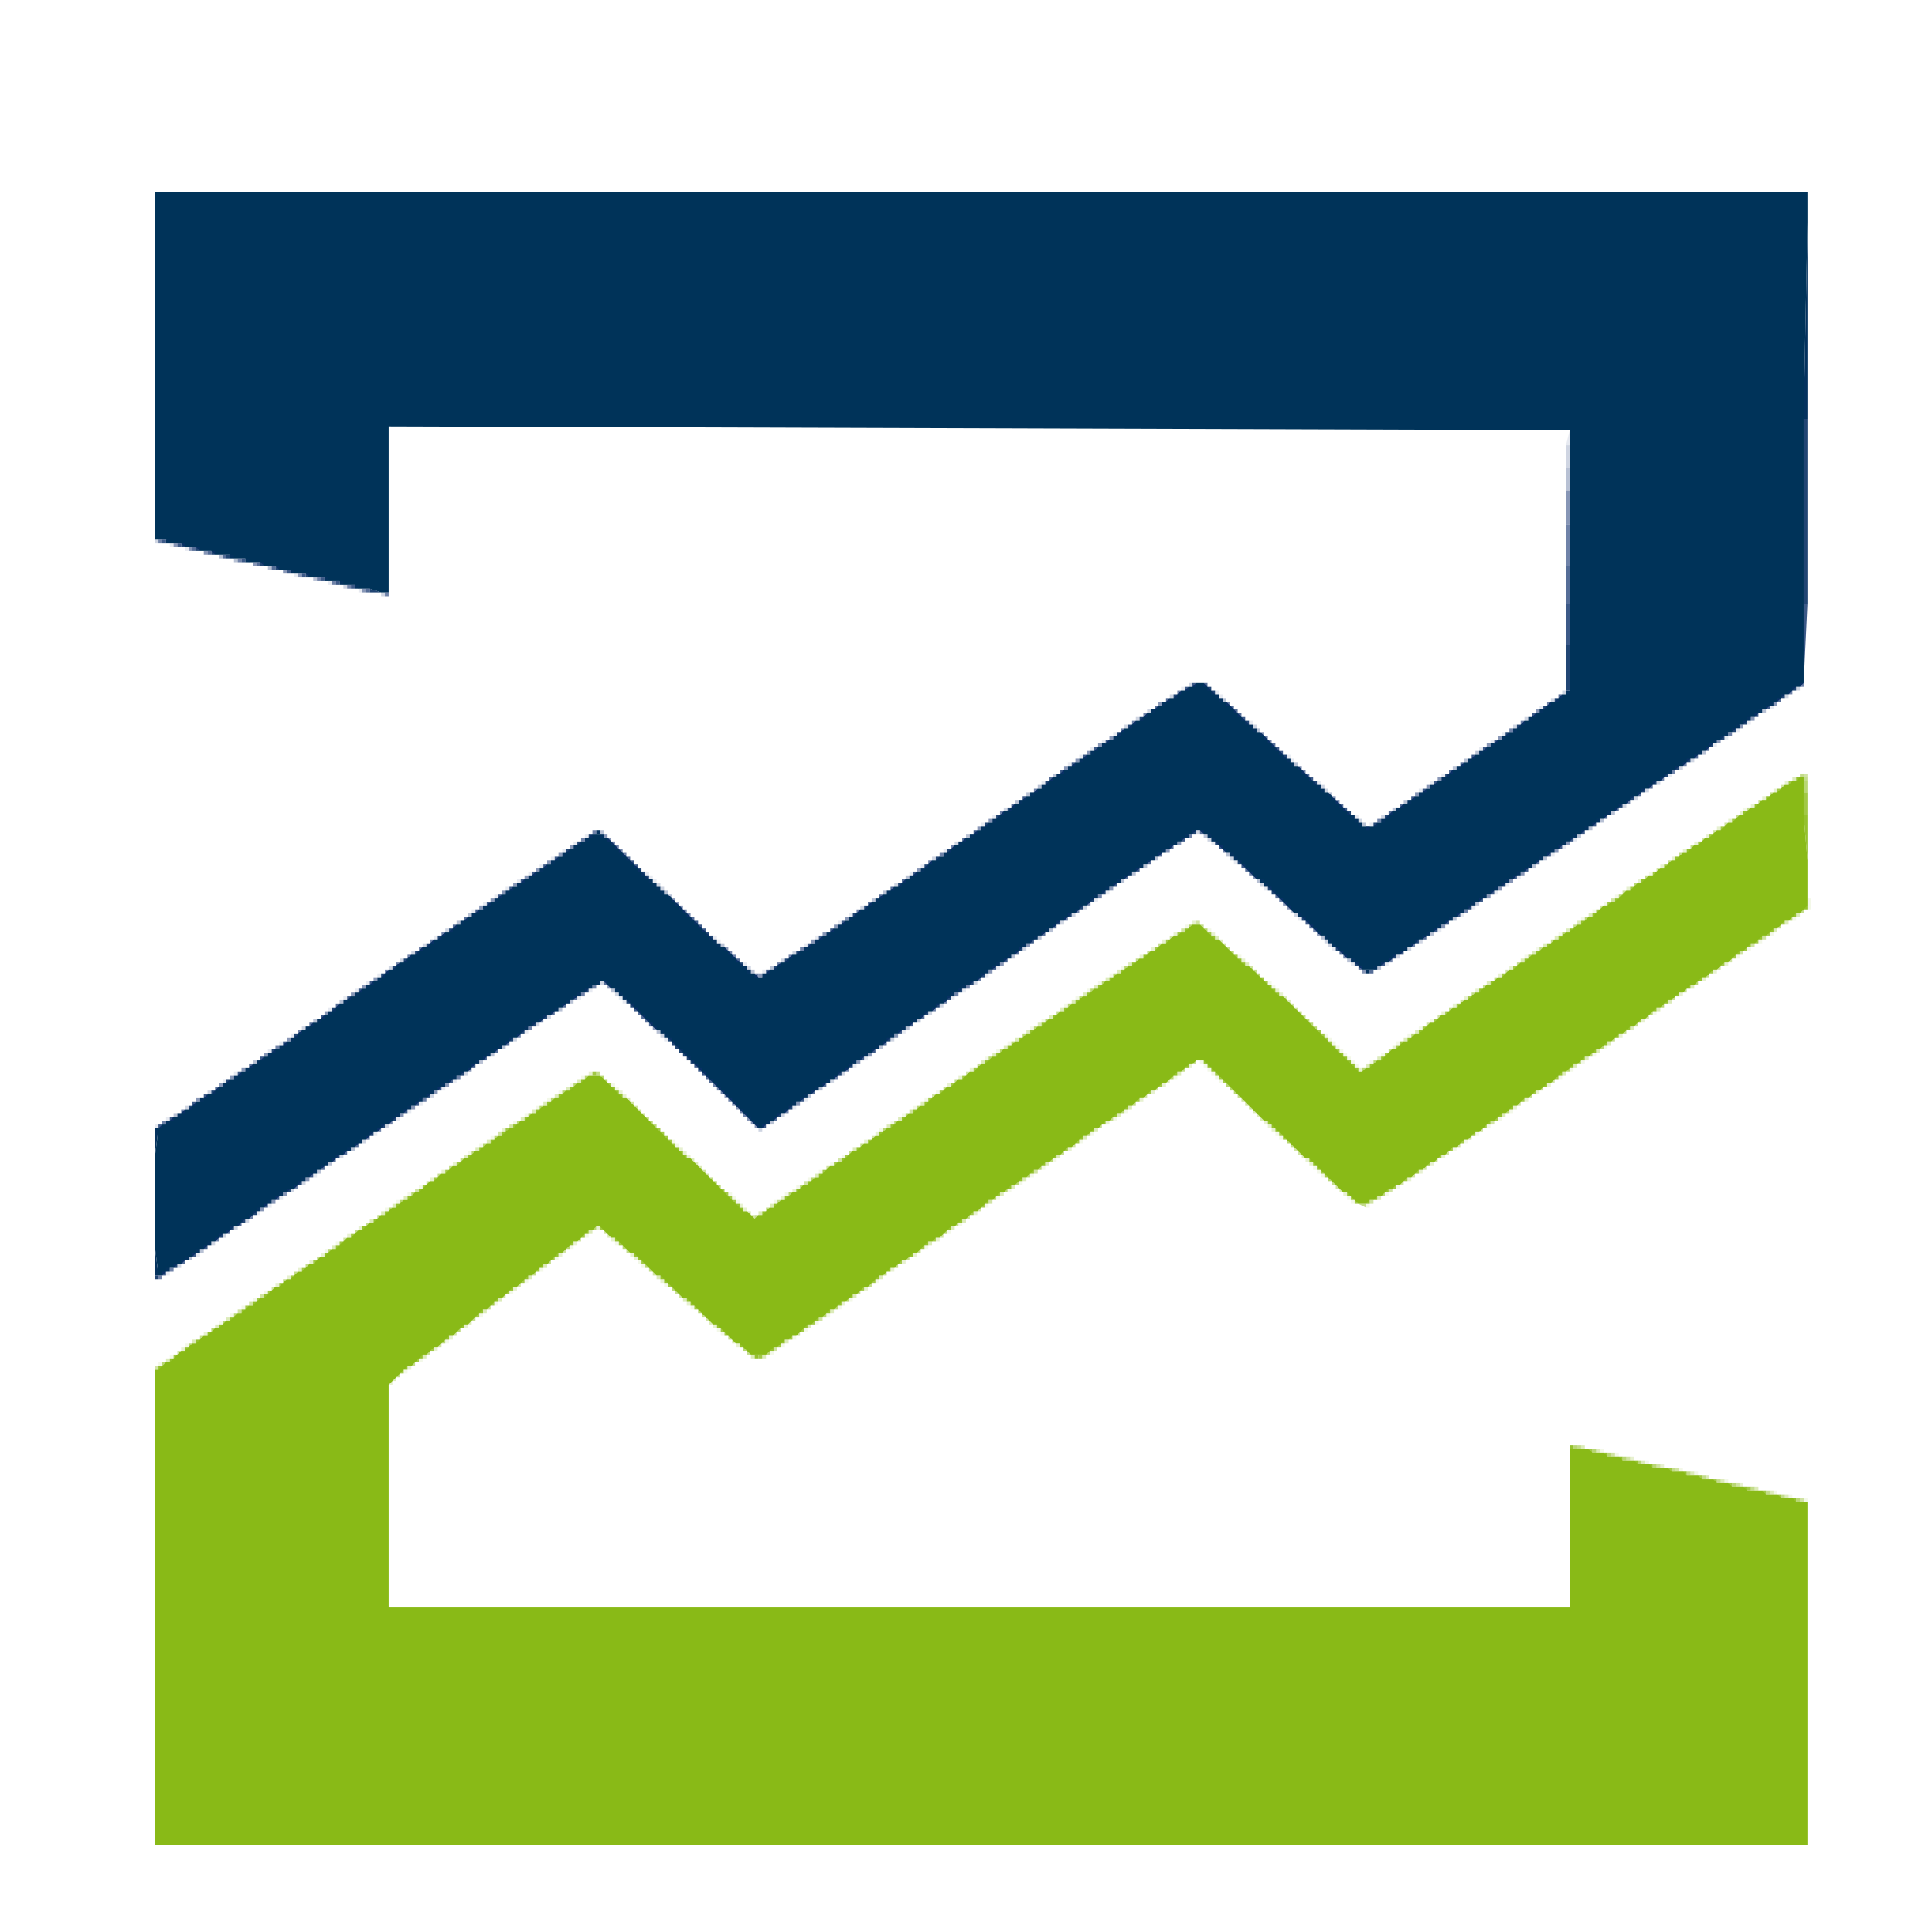 <svg xmlns="http://www.w3.org/2000/svg" viewBox="0 0 512 512" width="512" height="512"><title>logov2-svg</title><style>		.s0 { fill: #003359 } 		.s1 { fill: #89ba17 } 		.s2 { opacity: 1;fill: #04325e } 		.s3 { opacity: .9;fill: #89ba17 } 		.s4 { opacity: .9;fill: #093164 } 		.s5 { opacity: .8;fill: #0c3069 } 		.s6 { opacity: .1;fill: #89ba17 } 		.s7 { opacity: .8;fill: #89ba17 } 		.s8 { opacity: .2;fill: #89ba17 } 		.s9 { opacity: .3;fill: #89ba17 } 		.s10 { opacity: .1;fill: #132f72 } 		.s11 { opacity: .5;fill: #89ba17 } 		.s12 { opacity: .2;fill: #122f72 } 		.s13 { opacity: .5;fill: #112f6f } 		.s14 { opacity: .4;fill: #89ba17 } 		.s15 { opacity: .6;fill: #89ba17 } 		.s16 { opacity: .6;fill: #0f2f6e } 		.s17 { opacity: .3;fill: #122f70 } 		.s18 { opacity: .7;fill: #0e306c } 	</style><g id="Layer 9"><path id="Path 0" class="s0" d="m41 143v-92h438v8l-1 52v49 21l-1 1h-1l-1 1-1 1h-1l-1 1-1 1h-1l-1 1-1 1h-1l-1 1-1 1h-1l-1 1-1 1h-1l-1 1-1 1h-1l-1 1-1 1h-1l-1 1-1 1-1 1h-1l-1 1-1 1h-1l-1 1-1 1h-1l-1 1h-1l-1 1-1 1-1 1h-1l-1 1-1 1h-1l-1 1-1 1h-1l-1 1-1 1h-1l-1 1-1 1h-1l-1 1-1 1h-1l-1 1-1 1h-1l-1 1-1 1h-1l-1 1-1 1h-1l-1 1-1 1h-1l-1 1-1 1h-1l-1 1-1 1h-1l-1 1-1 1h-1l-1 1-1 1h-1l-1 1-1 1h-1l-1 1-1 1h-1l-1 1-1 1h-1l-1 1-1 1h-1l-1 1-1 1h-1l-1 1-1 1h-1l-1 1-1 1h-1l-1 1-1 1h-1l-1 1-1 1h-1l-1 1-1 1h-1l-1 1-1 1h-1l-1 1h-1l-1 1h-1-1-1l-1-1-1-1-1-1h-1l-1-1-1-1-1-1-1-1-1-1-1-1h-1l-1-1-1-1-1-1-1-1-1-1-1-1h-1l-1-1-1-1-1-1-1-1-1-1-1-1-1-1-1-1-1-1h-1l-1-1-1-1-1-1-1-1-1-1-1-1-1-1h-1l-1-1-1-1-1-1-1-1-1-1h-1l-1-1h-1l-1 1h-1l-1 1-1 1h-1l-1 1-1 1h-1l-1 1-1 1h-1l-1 1-1 1h-1l-1 1-1 1h-1l-1 1-1 1h-1l-1 1-1 1h-1l-1 1-1 1h-1l-1 1-1 1-1 1h-1l-1 1-1 1h-1l-1 1-1 1h-1l-1 1-1 1h-1l-1 1-1 1h-1l-1 1-1 1h-1l-1 1-1 1-1 1h-1l-1 1-1 1h-1l-1 1-1 1h-1l-1 1-1 1-1 1h-1l-1 1h-1l-1 1-1 1h-1l-1 1-1 1-1 1h-1l-1 1-1 1h-1l-1 1-1 1h-1l-1 1-1 1h-1l-1 1-1 1h-1l-1 1-1 1-1 1h-1l-1 1-1 1h-1l-1 1-1 1h-1l-1 1-1 1-1 1h-1l-1 1-1 1h-1l-1 1-1 1h-1l-1 1-1 1h-1l-1 1-1 1h-1l-1 1-1 1-1 1h-1l-1 1-1 1h-1l-1 1-1 1h-1l-1-1-1-1-1-1-1-1-1-1-1-1-1-1-1-1-1-1-1-1-1-1-1-1-1-1-1-1-1-1-1-1-1-1-1-1-1-1-1-1-1-1-1-1-1-1-1-1-1-1-1-1h-1l-1-1-1-1-1-1-1-1-1-1-1-1-1-1-1-1-1-1-1-1-1-1h-1l-1-1-1-1h-1l-1 1h-1l-1 1-1 1h-1l-1 1-1 1h-1l-1 1-1 1h-1l-1 1-1 1h-1l-1 1-1 1h-1l-1 1h-1l-1 1-1 1-1 1h-1l-1 1-1 1h-1l-1 1-1 1h-1l-1 1-1 1h-1l-1 1-1 1-1 1h-1l-1 1h-1l-1 1-1 1h-1l-1 1-1 1h-1l-1 1-1 1h-1l-1 1-1 1h-1l-1 1-1 1h-1l-1 1-1 1-1 1h-1l-1 1-1 1h-1l-1 1-1 1h-1l-1 1-1 1h-1l-1 1-1 1h-1l-1 1-1 1h-1l-1 1-1 1h-1l-1 1-1 1h-1l-1 1-1 1-1 1h-1l-1 1h-1l-1 1-1 1h-1l-1 1-1 1h-1l-1 1-1 1-1 1h-1l-1 1-1 1h-1l-1 1-1 1h-1l-1 1-1 1h-1l-1 1-1 1h-1l-1 1-1 1h-1l-1 1-1 1h-1l-1 1h-1l-1 1-1 1h-1l-1-8v-23l1-8 1-1h1l1-1 1-1h1l1-1 1-1h1l1-1 1-1h1l1-1 1-1h1l1-1 1-1h1l1-1 1-1h1l1-1 1-1h1l1-1 1-1h1l1-1 1-1h1l1-1 1-1h1l1-1 1-1h1l1-1 1-1 1-1h1l1-1 1-1h1l1-1 1-1h1l1-1 1-1 1-1h1l1-1 1-1h1l1-1 1-1h1l1-1 1-1h1l1-1 1-1 1-1h1l1-1 1-1h1l1-1 1-1h1l1-1 1-1h1l1-1 1-1h1l1-1 1-1h1l1-1 1-1h1l1-1 1-1h1l1-1 1-1h1l1-1 1-1h1l1-1 1-1h1l1-1 1-1h1l1-1 1-1h1l1-1 1-1h1l1-1 1-1h1l1-1 1-1h1l1-1 1-1h1l1-1 1-1h1l1-1 1-1h1 1l1 1h1l1 1 1 1 1 1 1 1 1 1 1 1 1 1 1 1 1 1 1 1 1 1 1 1 1 1 1 1 1 1h1l1 1 1 1 1 1 1 1 1 1 1 1 1 1 1 1 1 1 1 1 1 1 1 1 1 1 1 1h1l1 1 1 1 1 1 1 1 1 1 1 1 1 1h1l1 1h1l1-1 1-1h1l1-1 1-1h1l1-1 1-1h1l1-1h1l1-1 1-1h1l1-1 1-1h1l1-1 1-1h1l1-1 1-1h1l1-1 1-1 1-1h1l1-1 1-1h1l1-1 1-1h1l1-1 1-1h1l1-1 1-1h1l1-1 1-1h1l1-1 1-1 1-1h1l1-1h1l1-1 1-1 1-1h1l1-1 1-1h1l1-1 1-1h1l1-1 1-1h1l1-1 1-1 1-1h1l1-1 1-1h1l1-1 1-1h1l1-1 1-1h1l1-1 1-1 1-1h1l1-1 1-1h1l1-1 1-1h1l1-1 1-1h1l1-1 1-1h1l1-1 1-1h1l1-1 1-1 1-1h1l1-1 1-1h1l1-1 1-1h1l1-1 1-1h1l1-1 1-1h1l1-1 1-1h1l1-1h1l1-1h2l1 1 1 1 1 1 1 1 1 1h1l1 1 1 1 1 1 1 1 1 1 1 1 1 1 1 1h1l1 1 1 1 1 1 1 1 1 1 1 1 1 1 1 1 1 1h1l1 1 1 1 1 1 1 1 1 1 1 1 1 1h1l1 1 1 1 1 1 1 1 1 1 1 1 1 1 1 1 1 1h1 1 1l1-1h1l1-1 1-1 1-1h1l1-1 1-1h1l1-1 1-1h1l1-1 1-1h1l1-1 1-1h1l1-1 1-1 1-1h1l1-1 1-1h1l1-1 1-1h1l1-1 1-1h1l1-1 1-1h1l1-1 1-1h1l1-1 1-1 1-1h1l1-1 1-1h1l1-1 1-1 1-1h1l1-1 1-1h1l1-1v-12-11-10-11-9-6-6-4l-313-1v44h-1-1l-3-1h-1-1-1l-1-1h-1-1-1l-1-1h-1-1-1l-1-1h-1-1-1-1l-1-1h-1-1-1l-1-1h-1-1-1l-1-1h-1-1-1l-1-1h-1-1-1l-1-1h-1-1-1l-1-1h-1-1-1-1l-1-1h-1-1-1l-1-1h-1-1-1l-1-1h-1-1-1l-1-1h-1-1z"></path><path id="Path 1" class="s1" d="m476 207l1-1h1v1 3 6l1 12v10 2l-1 1-1 1h-1l-1 1-1 1h-1l-1 1-1 1h-1l-1 1-1 1h-1l-1 1-1 1h-1l-1 1-1 1h-1l-1 1-1 1-1 1h-1l-1 1-1 1h-1l-1 1-1 1h-1l-1 1-1 1h-1l-1 1-1 1h-1l-1 1-1 1h-1l-1 1-1 1h-1l-1 1-1 1-1 1h-1l-1 1-1 1h-1l-1 1-1 1h-1l-1 1-1 1h-1l-1 1-1 1h-1l-1 1-1 1h-1l-1 1-1 1h-1l-1 1-1 1h-1l-1 1-1 1-1 1h-1l-1 1-1 1h-1l-1 1-1 1h-1l-1 1-1 1h-1l-1 1-1 1h-1l-1 1-1 1h-1l-1 1-1 1-1 1h-1l-1 1-1 1h-1l-1 1-1 1h-1l-1 1-1 1h-1l-1 1-1 1h-1l-1 1-1 1h-1l-1 1-1 1h-1l-1 1-1 1h-1l-1 1h-1l-1 1-1 1h-1l-1 1h-1l-1 1h-2l-1-1-1-1-1-1h-1l-1-1-1-1-1-1-1-1-1-1-1-1-1-1-1-1-1-1h-1l-1-1-1-1-1-1-1-1-1-1-1-1-1-1-1-1-1-1-1-1h-1l-1-1-1-1-1-1-1-1-1-1-1-1-1-1-1-1-1-1-1-1-1-1-1-1-1-1-1-1-1-1-1-1h-2l-1 1h-1l-1 1-1 1h-1l-1 1-1 1-1 1h-1l-1 1-1 1h-1l-1 1-1 1h-1l-1 1-1 1h-1l-1 1-1 1h-1l-1 1-1 1h-1l-1 1-1 1h-1l-1 1-1 1h-1l-1 1-1 1-1 1h-1l-1 1-1 1h-1l-1 1-1 1h-1l-1 1-1 1h-1l-1 1-1 1h-1l-1 1-1 1h-1l-1 1-1 1h-1l-1 1-1 1h-1l-1 1-1 1-1 1h-1l-1 1-1 1h-1l-1 1-1 1h-1l-1 1-1 1-1 1h-1l-1 1h-1l-1 1-1 1-1 1h-1l-1 1-1 1h-1l-1 1-1 1h-1l-1 1-1 1h-1l-1 1-1 1-1 1h-1l-1 1-1 1h-1l-1 1-1 1h-1l-1 1-1 1h-1l-1 1-1 1h-1l-1 1-1 1h-1l-1 1-1 1-1 1h-1l-1 1h-1l-1 1-1 1h-1l-1 1-1 1h-1-1-1-1l-1-1-1-1-1-1h-1l-1-1-1-1-1-1-1-1-1-1h-1l-1-1-1-1-1-1-1-1-1-1-1-1-1-1h-1l-1-1-1-1-1-1-1-1-1-1-1-1h-1l-1-1-1-1-1-1-1-1-1-1-1-1h-1l-1-1-1-1-1-1-1-1h-1l-1-1-1-1-1-1h-1l-1 1h-1l-1 1-1 1-1 1h-1l-1 1-1 1-1 1h-1l-1 1-1 1-1 1h-1l-1 1-1 1-1 1h-1l-1 1-1 1-1 1h-1l-1 1-1 1-1 1h-1l-1 1-1 1-1 1h-1l-1 1-1 1-1 1-1 1h-1l-1 1-1 1-1 1h-1l-1 1-1 1-1 1h-1l-1 1-1 1h-1l-1 1-1 1-1 1h-1l-1 1-1 1-1 1-1 1-1 1v59h313v-42h1 1 1 1 1l1 1h1 1 1l1 1h1 1 1l1 1h1 1 1l1 1h1 1 1l1 1h1 1 1 1l1 1h1 1 1l1 1h1 1 1l1 1h1 1 1l1 1h1 1 1l1 1h1 1 1l1 1h1 1 1 1l1 1h1 1 1l1 1h1 1 1l1 1h1 1 1v91h-438v-126h1l1-1 1-1h1l1-1 1-1 1-1h1l1-1 1-1h1l1-1 1-1h1l1-1 1-1h1l1-1 1-1h1l1-1 1-1h1l1-1 1-1h1l1-1 1-1h1l1-1 1-1 1-1h1l1-1 1-1h1l1-1 1-1h1l1-1 1-1h1l1-1 1-1h1l1-1 1-1h1l1-1 1-1 1-1h1l1-1 1-1h1l1-1 1-1h1l1-1 1-1h1l1-1 1-1h1l1-1 1-1h1l1-1 1-1h1l1-1 1-1 1-1h1l1-1 1-1h1l1-1 1-1h1l1-1 1-1h1l1-1 1-1h1l1-1 1-1h1l1-1 1-1h1l1-1 1-1h1l1-1 1-1h1l1-1 1-1h1l1-1 1-1h1l1-1 1-1h1l1-1 1-1h1l1-1 1-1h1l1-1 1-1h1 1 1l1 1 1 1 1 1 1 1 1 1 1 1h1l1 1 1 1 1 1 1 1 1 1 1 1 1 1 1 1 1 1 1 1 1 1 1 1 1 1 1 1 1 1 1 1h1l1 1 1 1 1 1 1 1 1 1 1 1 1 1 1 1 1 1 1 1 1 1 1 1 1 1 1 1h1l1 1 1 1 1-1h1l1-1 1-1h1l1-1 1-1h1l1-1 1-1h1l1-1 1-1h1l1-1 1-1h1l1-1 1-1 1-1h1l1-1h1l1-1 1-1 1-1h1l1-1 1-1h1l1-1 1-1h1l1-1 1-1h1l1-1 1-1h1l1-1 1-1h1l1-1 1-1h1l1-1 1-1 1-1h1l1-1 1-1h1l1-1 1-1h1l1-1 1-1h1l1-1 1-1h1l1-1 1-1h1l1-1 1-1h1l1-1 1-1h1l1-1 1-1h1l1-1 1-1h1l1-1 1-1h1l1-1 1-1h1l1-1 1-1h1l1-1 1-1h1l1-1 1-1h1l1-1 1-1h1l1-1 1-1h1l1-1 1-1h1l1-1 1-1h1l1-1 1-1h1l1-1 1-1h1l1-1 1-1h1l1-1h1l1-1 1-1h1 1l1 1 1 1 1 1 1 1h1l1 1 1 1 1 1 1 1 1 1 1 1 1 1h1l1 1 1 1 1 1 1 1 1 1 1 1 1 1 1 1h1l1 1 1 1 1 1 1 1 1 1 1 1 1 1 1 1 1 1 1 1 1 1 1 1 1 1 1 1 1 1 1 1 1 1 1 1 1 1 1 1h1l1-1h1l1-1 1-1h1l1-1 1-1 1-1h1l1-1 1-1h1l1-1 1-1h1l1-1 1-1 1-1h1l1-1 1-1h1l1-1 1-1h1l1-1 1-1h1l1-1 1-1h1l1-1 1-1h1l1-1 1-1h1l1-1 1-1h1l1-1 1-1h1l1-1 1-1h1l1-1 1-1h1l1-1 1-1h1l1-1 1-1h1l1-1 1-1h1l1-1 1-1h1l1-1 1-1 1-1h1l1-1h1l1-1 1-1 1-1h1l1-1 1-1h1l1-1 1-1h1l1-1 1-1h1l1-1 1-1h1l1-1 1-1h1l1-1 1-1h1l1-1 1-1h1l1-1 1-1h1l1-1 1-1h1l1-1 1-1h1l1-1 1-1h1l1-1 1-1h1l1-1 1-1h1l1-1 1-1h1l1-1z"></path><path id="Path 2" class="s2" d="m478 111l1-52v52zm-63 72h1v1h-1zm-93 1h1v1h-1zm1 1h1v1h-1zm-15 1h1v1h-1zm-3 2h1v1h-1zm103 0h1v1h-1zm-3 2h1v1h-1zm-74 2h1v1h-1zm1 1h1v1h-1zm69 0h1v1h-1zm-106 2h1v1h-1zm103 0h1v1h-1zm-106 2h1v1h-1zm103 0h1v1h-1zm-106 2h1v1h-1zm103 0h1v1h-1zm-106 2h1v1h-1zm55 0h1v1h-1zm48 0h1v1h-1zm-47 1h1v1h-1zm-59 1h1v1h-1zm103 0h1v1h-1zm-106 2h1v1h-1zm102 1h1v1h-1zm-106 2h1v1h-1zm73 0h1v1h-1zm30 0h1v1h-1zm-29 1h1v1h-1zm-77 1h1v1h-1zm103 0h1v1h-1zm-106 2h1v1h-1zm103 0h1v1h-1zm-3 2h1v1h-1zm-12 2h1v1h-1zm-95 1h1v1h-1zm96 0h1v1h-1zm7 0h1v1h-1zm-6 1h1v1h-1zm-100 1h1v1h-1zm-102 1h1v1h-1zm1 1h1v1h-1zm98 0h1v1h-1zm-102 1h1v1h-1zm99 1h1v1h-1zm-102 1h1v1h-1zm-3 2h1v1h-1zm101 0h1v1h-1zm-104 2h1v1h-1zm-3 2h1v1h-1zm101 0h1v1h-1zm-104 2h1v1h-1zm101 0h1v1h-1zm-69 1h1v1h-1zm-35 1h1v1h-1zm36 0h1v1h-1zm1 1h1v1h-1zm-40 1h1v1h-1zm41 0h1v1h-1zm60 0h1v1h-1zm-104 2h1v1h-1zm101 0h1v1h-1zm-104 2h1v1h-1zm-3 2h1v1h-1zm100 1h1v1h-1zm-103 1h1v1h-1zm100 1h1v1h-1zm-3 2h1v1h-1zm-30 2h1v1h-1zm27 0h1v1h-1zm-26 1h1v1h-1zm23 1h1v1h-1zm-16 5h1v1h-1zm1 1h1v1h-1zm164 0h1v1h-1zm-160 1h1v1h-1zm-102 1h1v1h-1zm-3 2h1v1h-1zm-3 2h1v1h-1zm-3 2h1v1h-1zm-4 3h1v1h-1zm-3 2h1v1h-1zm-3 2h1v1h-1zm-4 3h1v1h-1zm-3 2h1v1h-1zm-3 2h1v1h-1zm-3 2h1v1h-1zm-3 2h1v1h-1zm-3 2h1v1h-1zm-3 2h1v1h-1zm-6 4h1v1h-1zm-6 4h1v1h-1zm-3 2h1v1h-1zm-3 10v-8h1zm0 31v-8l1 8z"></path><path id="Path 3" fill-rule="evenodd" class="s3" d="m476 206h1v1h-1zm-8 5h1v1h-1zm-3 2h1v1h-1zm-3 2h1v1h-1zm17 13l-1-12h1zm-32-3h1v1h-1zm-3 2h1v1h-1zm-9 6h1v1h-1zm-7 5h1v1h-1zm-6 4h1v1h-1zm-3 2h1v1h-1zm-105 2h1v1h-1zm102 0h1v1h-1zm-95 2h1v1h-1zm92 0h1v1h-1zm-3 2h1v1h-1zm-3 2h1v1h-1zm-104 1h1v1h-1zm25 1h1v1h-1zm76 0h1v1h-1zm-104 1h1v1h-1zm29 0h1v1h-1zm-32 2h1v1h-1zm-3 2h1v1h-1zm101 1h1v1h-1zm-104 1h1v1h-1zm45 0h1v1h-1zm1 1h1v1h-1zm55 0h1v1h-1zm-104 1h1v1h-1zm50 0h1v1h-1zm-53 2h1v1h-1zm-3 2h1v1h-1zm-3 2h1v1h-1zm-3 2h1v1h-1zm-3 2h1v1h-1zm103 0h1v1h-1zm-106 2h1v1h-1zm103 0h1v1h-1zm-106 2h1v1h-1zm-3 2h1v1h-1zm91 0h1v1h-1zm1 1h1v1h-1zm10 0h1v1h-1zm-105 1h1v1h-1zm96 0h1v1h-1zm1 1h1v1h-1zm5 0h1v1h-1zm-4 1h1v1h-1zm-205 3h1v1h-1zm-3 2h1v1h-1zm11 0h1v1h-1zm1 1h1v1h-1zm-15 1h1v1h-1zm16 0h1v1h-1zm-19 2h1v1h-1zm100 0h1v1h-1zm-103 2h1v1h-1zm100 0h1v1h-1zm-103 2h1v1h-1zm100 0h1v1h-1zm-103 2h1v1h-1zm100 0h1v1h-1zm-103 2h1v1h-1zm100 0h1v1h-1zm-103 2h1v1h-1zm-3 2h1v1h-1zm52 0h1v1h-1zm48 0h1v1h-1zm-47 1h1v1h-1zm-56 1h1v1h-1zm57 0h1v1h-1zm42 1h1v1h-1zm-6 4h1v1h-1zm-3 2h1v1h-1zm-103 2h1v1h-1zm100 0h1v1h-1zm-103 2h1v1h-1zm100 0h1v1h-1zm-103 2h1v1h-1zm90 0h1v1h-1zm10 0h1v1h-1zm-9 1h1v1h-1zm-94 1h1v1h-1zm100 0h1v1h-1zm-103 2h1v1h-1zm-3 2h1v1h-1zm-7 5h1v1h-1zm-3 2h1v1h-1zm-16 11h1v1h-1zm-3 2h1v1h-1zm-3 2h1v1h-1zm-3 2h1v1h-1zm-3 2h1v1h-1zm-3 2h1v1h-1zm-3 2h1v1h-1zm-3 2h1v1h-1zm151 2h1v1h-1zm-155 1h1v1h-1zm-3 2h1v1h-1zm383 23h1v1h-1zm4 1h1v1h-1zm4 1h1v1h-1zm4 1h1v1h-1zm9 2h1v1h-1zm16 4h1v1h-1zm13 3h1v1h-1z"></path><path id="Path 4" class="s4" d="m478 160v-49h1v49zm-418-13h1v1h-1zm38 10v-1l3 1zm317 26v-12h1v12zm-94 0h1v1h-1zm-10 1h1v1h-1zm101 1h1v1h-1zm-3 2h1v1h-1zm-107 3h1v1h-1zm28 1h1v1h-1zm-31 1h1v1h-1zm103 0h1v1h-1zm-106 2h1v1h-1zm103 0h1v1h-1zm-59 6h1v1h-1zm43 5h1v1h-1zm-106 2h1v1h-1zm71 0h1v1h-1zm-81 7h1v1h-1zm-3 2h1v1h-1zm103 0h1v1h-1zm-106 2h1v1h-1zm103 0h1v1h-1zm-208 3h1v1h-1zm-3 2h1v1h-1zm-3 2h1v1h-1zm101 0h1v1h-1zm-3 2h1v1h-1zm-3 2h1v1h-1zm-75 2h1v1h-1zm1 1h1v1h-1zm67 2h1v1h-1zm-9 6h1v1h-1zm-3 2h1v1h-1zm-107 4h1v1h-1zm-3 2h1v1h-1zm72 0h1v1h-1zm-75 2h1v1h-1zm-3 2h1v1h-1zm101 0h1v1h-1zm-104 2h1v1h-1zm101 0h1v1h-1zm-12 1h1v1h-1zm-92 1h1v1h-1zm101 0h1v1h-1zm-104 2h1v1h-1zm-13 9h1v1h-1zm-10 7h1v1h-1zm-6 4h1v1h-1zm-12 8h1v1h-1zm-4 3h1v1h-1zm-6 4h1v1h-1zm-9 45h1v1h-1z"></path><path id="Path 5" class="s5" d="m43 143h1v1h-1zm4 1h1v1h-1zm17 4h1v1h-1zm12 3h1v1h-1zm4 1h1v1h-1zm5 1h1v1h-1zm4 1h1v1h-1zm4 1h1v1h-1zm322 16v-11h1v11zm63 10v-21h1zm-162 0h1v1h-1zm-2 1h1v1h-1zm-21 14h1v1h-1zm103 0h1v1h-1zm-106 2h1v1h-1zm103 0h1v1h-1zm-106 2h1v1h-1zm-3 2h1v1h-1zm96 5h1v1h-1zm-3 2h1v1h-1zm-230 18h1v1h-1zm-3 2h1v1h-1zm-3 2h1v1h-1zm101 0h1v1h-1zm-104 2h1v1h-1zm-3 2h1v1h-1zm-3 2h1v1h-1zm-3 2h1v1h-1zm-3 2h1v1h-1zm97 3h1v1h-1zm-6 4h1v1h-1zm-3 2h1v1h-1zm-11 7h1v1h-1zm-105 3h1v1h-1zm-3 2h1v1h-1zm-3 2h1v1h-1zm-17 12h1v1h-1zm-12 8h1v1h-1zm-18 12h1v1h-1zm-3 2h1v1h-1z"></path><path id="Path 6" class="s6" d="m479 240v-2h1v3h-1zm-4 3h1v1h-1zm-6 4h1v1h-1zm-3 2h1v1h-1zm-3 2h1v1h-1zm-3 2h1v1h-1zm-22 15h1v1h-1zm-13 9h1v1h-1zm-3 2h1v1h-1zm-104 2h1v1h-1zm101 0h1v1h-1zm-100 1h1v1h-1zm1 1h1v1h-1zm96 0h1v1h-1zm-95 1h1v1h-1zm-10 1h1v1h-1zm11 0h1v1h-1zm91 0h1v1h-1zm-90 1h1v1h-1zm-25 8h1v1h-1zm102 0h1v1h-1zm-105 2h1v1h-1zm102 0h1v1h-1zm-3 2h1v1h-1zm-105 2h1v1h-1zm49 0h1v1h-1zm53 0h1v1h-1zm-52 1h1v1h-1zm-53 1h1v1h-1zm102 0h1v1h-1zm-3 2h1v1h-1zm-106 3h1v1h-1zm-3 2h1v1h-1zm72 0h1v1h-1zm1 1h1v1h-1zm-76 1h1v1h-1zm77 0h1v1h-1zm-80 2h1v1h-1zm100 1h1v1h-1zm-103 1h1v1h-1zm100 1h1v1h-1zm-103 1h1v1h-1zm93 0h1v1h-1zm1 1h1v1h-1zm-97 1h1v1h-1zm101 0h1v1h-1zm-108 5h1v1h-1zm-3 2h1v1h-1zm-96 1h1v1h-1zm8 2h1v1h-1zm-12 1h1v1h-1zm94 0h1v1h-1zm-98 3h1v1h-1zm22 1h1v1h-1zm1 1h1v1h-1zm-27 1h1v1h-1zm-4 3h1v1h-1zm93 0h1v1h-1zm-56 1h1v1h-1zm-41 2h1v1h-1zm90 2h1v1h-1zm-94 1h1v1h-1zm52 1h1v1h-1zm39 0h1v1h-1zm-95 2h1v1h-1zm92 0h1v1h-1zm-3 2h1v1h-1zm-26 2h1v1h-1zm23 0h1v1h-1zm-22 1h1v1h-1zm19 1h1v1h-1zm-92 1h1v1h-1zm89 1h1v1h-1zm-3 2h1v1h-1zm-93 2h1v1h-1zm-4 3h1v1h-1z"></path><path id="Path 7" class="s7" d="m474 207h1v1h-1zm-3 2h1v1h-1zm7 7v-6h1v6zm-19 1h1v1h-1zm-3 2h1v1h-1zm-3 2h1v1h-1zm-3 2h1v1h-1zm-9 6h1v1h-1zm-3 2h1v1h-1zm-6 4h1v1h-1zm-6 4h1v1h-1zm-3 2h1v1h-1zm-111 6h1v1h-1zm8 0h1v1h-1zm-11 2h1v1h-1zm-3 2h1v1h-1zm21 2h1v1h-1zm74 3h1v1h-1zm-3 2h1v1h-1zm-63 2h1v1h-1zm54 4h1v1h-1zm-3 2h1v1h-1zm-3 2h1v1h-1zm-3 2h1v1h-1zm-3 2h1v1h-1zm-27 2h1v1h-1zm1 1h1v1h-1zm1 1h1v1h-1zm19 0h1v1h-1zm-18 1h1v1h-1zm17 0h1v1h-1zm-16 1h1v1h-1zm13 1h1v1h-1zm-109 4h1v1h-1zm-101 1h1v1h-1zm98 1h1v1h-1zm-94 2h1v1h-1zm91 0h1v1h-1zm-3 2h1v1h-1zm-3 2h1v1h-1zm-112 8h1v1h-1zm43 3h1v1h-1zm53 0h1v1h-1zm-52 1h1v1h-1zm46 3h1v1h-1zm-103 2h1v1h-1zm100 0h1v1h-1zm-103 2h1v1h-1zm100 0h1v1h-1zm-103 2h1v1h-1zm-3 2h1v1h-1zm80 2h1v1h-1zm1 1h1v1h-1zm1 1h1v1h-1zm-101 9h1v1h-1zm-3 2h1v1h-1zm-7 5h1v1h-1zm-3 2h1v1h-1zm-3 2h1v1h-1zm-3 2h1v1h-1zm-3 2h1v1h-1zm-3 2h1v1h-1zm-3 2h1v1h-1zm-19 13h1v1h-1zm155 0h1v1h-1zm220 25h1v1h-1zm21 5h1v1h-1zm8 2h1v1h-1zm4 1h1v1h-1zm4 1h1v1h-1zm5 1h1v1h-1zm4 1h1v1h-1zm4 1h1v1h-1z"></path><path id="Path 8" class="s8" d="m457 255h1v1h-1zm-3 2h1v1h-1zm-3 2h1v1h-1zm-6 4h1v1h-1zm-10 7h1v1h-1zm-6 4h1v1h-1zm-114 8h1v1h-1zm45 1h1v1h-1zm-52 4h1v1h-1zm102 0h1v1h-1zm-105 2h1v1h-1zm102 0h1v1h-1zm-105 2h1v1h-1zm102 0h1v1h-1zm-3 2h1v1h-1zm-108 4h1v1h-1zm42 0h1v1h-1zm1 1h1v1h-1zm1 1h1v1h-1zm-54 5h1v1h-1zm99 2h1v1h-1zm-36 1h1v1h-1zm1 1h1v1h-1zm32 0h1v1h-1zm-3 2h1v1h-1zm-3 2h1v1h-1zm-17 4h1v1h-1zm-98 5h1v1h-1zm-100 4h1v1h-1zm4 3h1v1h-1zm86 0h1v1h-1zm-96 1h1v1h-1zm-4 3h1v1h-1zm19 0h1v1h-1zm75 0h1v1h-1zm-74 1h1v1h-1zm71 1h1v1h-1zm-3 2h1v1h-1zm-61 3h1v1h-1zm-39 2h1v1h-1zm93 0h1v1h-1zm-47 4h1v1h-1zm41 0h1v1h-1zm-100 6h1v1h-1zm66 0h1v1h-1zm-70 3h1v1h-1zm76 2h1v1h-1zm-80 1h1v1h-1zm-7 5h1v1h-1z"></path><path id="Path 9" class="s9" d="m476 242h1v1h-1zm-3 2h1v1h-1zm-3 2h1v1h-1zm-22 15h1v1h-1zm-6 4h1v1h-1zm-3 2h1v1h-1zm-7 5h1v1h-1zm-6 4h1v1h-1zm-3 2h1v1h-1zm-3 2h1v1h-1zm-3 2h1v1h-1zm-105 2h1v1h-1zm102 0h1v1h-1zm-115 9h1v1h-1zm-3 2h1v1h-1zm102 0h1v1h-1zm-108 4h1v1h-1zm-3 2h1v1h-1zm-7 5h1v1h-1zm-3 2h1v1h-1zm-6 4h1v1h-1zm-3 2h1v1h-1zm-3 2h1v1h-1zm100 1h1v1h-1zm-110 6h1v1h-1zm-3 2h1v1h-1zm-96 1h1v1h-1zm90 3h1v1h-1zm-102 6h1v1h-1zm-4 3h1v1h-1zm34 0h1v1h-1zm59 0h1v1h-1zm-7 5h1v1h-1zm-94 1h1v1h-1zm49 0h1v1h-1zm-53 3h1v1h-1zm92 0h1v1h-1zm-6 4h1v1h-1zm-6 4h1v1h-1zm-96 4h1v1h-1zm87 0h1v1h-1zm3 0h1v1h-1zm221 25h1v1h-1zm12 3h1v1h-1zm13 3h1v1h-1zm8 2h1v1h-1zm13 3h1v1h-1zm4 1h1v1h-1z"></path><path id="Path 10" class="s10" d="m415 118l1-4v4zm-370 26h1v1h-1zm4 1h1v1h-1zm29 7h1v1h-1zm9 2h1v1h-1zm8 2h1v1h-1zm374 31h1v1h-1zm-6 4h1v1h-1zm-3 2h1v1h-1zm-3 2h1v1h-1zm-3 2h1v1h-1zm-12 8h1v1h-1zm-25 17h1v1h-1zm-96 1h1v1h-1zm93 1h1v1h-1zm-3 2h1v1h-1zm-84 2h1v1h-1zm75 4h1v1h-1zm-3 2h1v1h-1zm-64 1h1v1h-1zm-42 1h1v1h-1zm103 0h1v1h-1zm-106 2h1v1h-1zm100 2h1v1h-1zm-3 2h1v1h-1zm-43 1h1v1h-1zm37 3h1v1h-1zm-28 5h1v1h-1zm5 4h1v1h-1zm9 0h1v1h-1zm-103 1h1v1h-1zm-3 2h1v1h-1zm-105 4h1v1h-1zm99 0h1v1h-1zm-102 2h1v1h-1zm11 0h1v1h-1zm88 0h1v1h-1zm-87 1h1v1h-1zm-26 8h1v1h-1zm100 0h1v1h-1zm-63 2h1v1h-1zm53 5h1v1h-1zm-3 2h1v1h-1zm-106 4h1v1h-1zm-3 2h1v1h-1zm96 3h1v1h-1zm-102 1h1v1h-1zm99 1h1v1h-1zm-102 1h1v1h-1zm-3 2h1v1h-1zm-64 2h1v1h-1zm58 2h1v1h-1zm-16 11h1v1h-1zm-9 6h1v1h-1zm-3 2h1v1h-1zm-3 2h1v1h-1zm-16 11h1v1h-1zm-8 5h1v1h-1z"></path><path id="Path 11" fill-rule="evenodd" class="s11" d="m478 206h1v1h-1zm-15 8h1v1h-1zm-55 37h1v1h-1zm-202 67h1v1h-1zm156 2l-2-1h2zm-162 2h1v1h-1zm218 61h1v1h-1zm25 6h1v1h-1zm4 1h1v1h-1zm4 1h1v1h-1zm4 1h1v1h-1zm9 2h1v1h-1zm4 1h1v1h-1zm4 1h1v1h-1z"></path><path id="Path 12" class="s12" d="m415 124v-6h1v6zm-374 19h1v1h-1zm50 12h1v1h-1zm10 2h1v1h-1zm375 25h1v1h-1zm-3 2h1v1h-1zm-25 17h1v1h-1zm-3 2h1v1h-1zm-6 4h1v1h-1zm-3 2h1v1h-1zm-3 2h1v1h-1zm-3 2h1v1h-1zm-113 7h1v1h-1zm3 2h1v1h-1zm6 5h1v1h-1zm8 7h1v1h-1zm-47 6h1v1h-1zm-3 2h1v1h-1zm59 0h1v1h-1zm-62 2h1v1h-1zm70 5h1v1h-1zm25 0h1v1h-1zm-24 1h1v1h-1zm-81 1h1v1h-1zm102 0h1v1h-1zm-3 2h1v1h-1zm-211 7h1v1h-1zm99 0h1v1h-1zm-95 3h1v1h-1zm86 3h1v1h-1zm-3 2h1v1h-1zm-101 1h1v1h-1zm-3 2h1v1h-1zm33 3h1v1h-1zm-39 1h1v1h-1zm100 0h1v1h-1zm-113 9h1v1h-1zm100 0h1v1h-1zm-3 2h1v1h-1zm-106 4h1v1h-1zm93 5h1v1h-1zm-105 3h1v1h-1zm-6 4h1v1h-1zm-6 4h1v1h-1zm-10 7h1v1h-1zm-3 2h1v1h-1zm-12 8h1v1h-1zm-3 2h1v1h-1zm-3 2h1v1h-1zm-3 2h1v1h-1zm-9 6h1v1h-1z"></path><path id="Path 13" class="s13" d="m415 139v-9h1v9zm-369 5h1v1h-1zm4 1h1v1h-1zm4 1h1v1h-1zm13 3h1v1h-1zm8 2h1v1h-1zm4 1h1v1h-1zm17 4h1v1h-1zm374 30h1v1h-1zm-6 4h1v1h-1zm-3 2h1v1h-1zm-6 4h1v1h-1zm-143 27h1v1h-1zm103 0h1v1h-1zm-106 2h1v1h-1zm103 0h1v1h-1zm-9 6h1v1h-1zm-3 2h1v1h-1zm-106 2h1v1h-1zm103 0h1v1h-1zm-3 2h1v1h-1zm-12 8h1v1h-1zm-110 5h1v1h-1zm-7 5h1v1h-1zm-3 2h1v1h-1zm99 0h1v1h-1zm-160 1h1v1h-1zm36 16h1v1h-1zm-7 5h1v1h-1zm-3 2h1v1h-1zm-109 6h1v1h-1zm-3 2h1v1h-1zm96 3h1v1h-1zm-102 1h1v1h-1zm-3 2h1v1h-1zm-25 17h1v1h-1zm-6 4h1v1h-1zm-3 2h1v1h-1zm-3 2h1v1h-1z"></path><path id="Path 14" class="s14" d="m467 248h1v1h-1zm-3 2h1v1h-1zm-3 2h1v1h-1zm-66 45h1v1h-1zm-121 13h1v1h-1zm94 5h1v1h-1zm-106 3h1v1h-1zm101 0h1v1h-1zm-164 4h1v1h-1zm18 27h1v1h-1zm-12 8h1v1h-1zm-164 5h1v1h-1zm386 23h1v1h-1zm4 1h1v1h-1zm8 2h1v1h-1zm5 1h1v1h-1zm16 4h1v1h-1zm17 4h1v1h-1z"></path><path id="Path 15" class="s15" d="m478 210v-3h1v3zm-49 27h1v1h-1zm-9 6h1v1h-1zm-105 2h1v1h-1zm4 1h1v1h-1zm95 1h1v1h-1zm-9 6h1v1h-1zm-107 3h1v1h-1zm-3 2h1v1h-1zm-3 2h1v1h-1zm-3 2h1v1h-1zm-3 2h1v1h-1zm-3 2h1v1h-1zm-6 4h1v1h-1zm-3 2h1v1h-1zm100 2h1v1h-1zm-106 2h1v1h-1zm-3 2h1v1h-1zm-3 2h1v1h-1zm102 1h1v1h-1zm-3 2h1v1h-1zm-206 2h1v1h-1zm-3 2h1v1h-1zm-3 2h1v1h-1zm-3 2h1v1h-1zm-3 2h1v1h-1zm100 0h1v1h-1zm-103 2h1v1h-1zm100 0h1v1h-1zm-103 2h1v1h-1zm100 0h1v1h-1zm-3 2h1v1h-1zm-103 2h1v1h-1zm-3 2h1v1h-1zm-3 2h1v1h-1zm90 7h1v1h-1zm-3 2h1v1h-1zm-103 2h1v1h-1zm100 0h1v1h-1zm-103 2h1v1h-1zm-3 2h1v1h-1zm-16 11h1v1h-1zm-25 17h1v1h-1zm-3 2h1v1h-1zm-9 6h1v1h-1zm-7 5h1v1h-1zm374 22h1v1h-1zm5 1h1v1h-1zm4 1h1v1h-1zm4 1h1v1h-1zm4 1h1v1h-1zm4 1h1v1h-1zm21 5h1v1h-1zm17 4h1v1h-1z"></path><path id="Path 16" class="s16" d="m415 150v-11h1v11zm-373-7h1v1h-1zm21 5h1v1h-1zm21 5h1v1h-1zm4 1h1v1h-1zm4 1h1v1h-1zm10 2h1v1h-1zm356 37h1v1h-1zm-15 10h1v1h-1zm-128 17h1v1h-1zm-24 16h1v1h-1zm97 4h1v1h-1zm-188 17h1v1h-1zm-43 3h1v1h-1zm99 0h1v1h-1zm-102 2h1v1h-1zm99 0h1v1h-1zm-113 9h1v1h-1zm-19 13h1v1h-1zm-9 6h1v1h-1zm-67 45h1v1h-1zm-3 2h1v1h-1z"></path><path id="Path 17" class="s17" d="m415 130v-6h1v6zm-357 17h1v1h-1zm4 1h1v1h-1zm9 2h1v1h-1zm12 3h1v1h-1zm384 35h1v1h-1zm-16 11h1v1h-1zm-24 16h1v1h-1zm-3 2h1v1h-1zm-3 2h1v1h-1zm-102 2h1v1h-1zm99 0h1v1h-1zm-93 5h1v1h-1zm-19 1h1v1h-1zm103 0h1v1h-1zm-106 2h1v1h-1zm103 0h1v1h-1zm-106 2h1v1h-1zm-3 2h1v1h-1zm36 0h1v1h-1zm58 6h1v1h-1zm-6 4h1v1h-1zm-107 3h1v1h-1zm101 1h1v1h-1zm-104 1h1v1h-1zm75 0h1v1h-1zm-82 5h1v1h-1zm89 1h1v1h-1zm8 2h1v1h-1zm-203 6h1v1h-1zm-11 3h1v1h-1zm-3 2h1v1h-1zm95 3h1v1h-1zm-3 2h1v1h-1zm-66 1h1v1h-1zm-41 4h1v1h-1zm100 0h1v1h-1zm-103 2h1v1h-1zm-3 2h1v1h-1zm90 7h1v1h-1zm-3 2h1v1h-1zm-10 7h1v1h-1zm-111 7h1v1h-1zm-6 4h1v1h-1zm-3 2h1v1h-1zm-31 21h1v1h-1zm-3 2h1v1h-1z"></path><path id="Path 18" class="s18" d="m51 145h1v1h-1zm4 1h1v1h-1zm4 1h1v1h-1zm9 2h1v1h-1zm4 1h1v1h-1zm343 10v-10h1v10zm-318-4h1v1h-1zm266 101h1v1h-1z"></path><path id="Path 19" class="s2" d="m44 143h1v1h-1zm17 4h1v1h-1zm4 1h1v1h-1zm12 3h1v1h-1zm9 2h1v1h-1zm4 1h1v1h-1zm4 1h1v1h-1zm375 31h1v1h-1zm-3 2h1v1h-1zm-3 2h1v1h-1zm-3 2h1v1h-1zm-3 2h1v1h-1zm-3 2h1v1h-1zm-4 3h1v1h-1zm-8 5h1v1h-1zm-16 11h1v1h-1zm-3 2h1v1h-1zm-3 2h1v1h-1zm-106 2h1v1h-1zm6 0h1v1h-1zm97 0h1v1h-1zm-96 1h1v1h-1zm-10 1h1v1h-1zm103 0h1v1h-1zm-106 2h1v1h-1zm103 0h1v1h-1zm-85 1h1v1h-1zm-21 1h1v1h-1zm22 0h1v1h-1zm81 0h1v1h-1zm-106 2h1v1h-1zm103 0h1v1h-1zm-106 2h1v1h-1zm103 0h1v1h-1zm-106 2h1v1h-1zm38 0h1v1h-1zm65 0h1v1h-1zm-64 1h1v1h-1zm-42 1h1v1h-1zm103 0h1v1h-1zm-106 2h1v1h-1zm103 0h1v1h-1zm-3 2h1v1h-1zm-3 2h1v1h-1zm-43 1h1v1h-1zm40 1h1v1h-1zm-3 2h1v1h-1zm-104 1h1v1h-1zm101 1h1v1h-1zm-104 1h1v1h-1zm77 0h1v1h-1zm1 1h1v1h-1zm-81 1h1v1h-1zm82 0h1v1h-1zm19 1h1v1h-1zm-105 2h1v1h-1zm91 1h1v1h-1zm-94 1h1v1h-1zm100 1h1v1h-1zm-103 1h1v1h-1zm-103 3h1v1h-1zm-2 1h1v1h-1zm99 0h1v1h-1zm-92 1h1v1h-1zm-10 1h1v1h-1zm11 0h1v1h-1zm88 0h1v1h-1zm-87 1h1v1h-1zm-15 1h1v1h-1zm-3 2h1v1h-1zm95 3h1v1h-1zm-103 2h1v1h-1zm100 0h1v1h-1zm-64 1h1v1h-1zm1 1h1v1h-1zm60 0h1v1h-1zm-104 3h1v1h-1zm100 0h1v1h-1zm-103 2h1v1h-1zm100 0h1v1h-1zm-103 2h1v1h-1zm100 0h1v1h-1zm-106 4h1v1h-1zm99 1h1v1h-1zm-102 1h1v1h-1zm99 1h1v1h-1zm-102 1h1v1h-1zm99 1h1v1h-1zm-102 1h1v1h-1zm99 1h1v1h-1zm-102 1h1v1h-1zm-3 2h1v1h-1zm98 2h1v1h-1zm-108 5h1v1h-1zm-3 2h1v1h-1zm-6 4h1v1h-1zm-3 2h1v1h-1zm-3 2h1v1h-1zm-6 4h1v1h-1zm-3 2h1v1h-1zm-3 2h1v1h-1zm-13 9h1v1h-1zm-3 2h1v1h-1zm-3 2h1v1h-1zm-5 3h1v1h-1z"></path><path id="Path 20" class="s3" d="m478 240h1v1h-1zm-3 2h1v1h-1zm-6 4h1v1h-1zm-3 2h1v1h-1zm-3 2h1v1h-1zm-3 2h1v1h-1zm-10 7h1v1h-1zm-3 2h1v1h-1zm-3 2h1v1h-1zm-3 2h1v1h-1zm-3 2h1v1h-1zm-7 5h1v1h-1zm-3 2h1v1h-1zm-3 2h1v1h-1zm-3 2h1v1h-1zm-105 3h2-1zm102-1h1v1h-1zm-100 1h1v1h-1zm-5 1h1v1h-1zm6 0h1v1h-1zm96 0h1v1h-1zm-95 1h1v1h-1zm-10 1h1v1h-1zm102 0h1v1h-1zm-4 3h1v1h-1zm-111 6h1v1h-1zm102 0h1v1h-1zm-105 2h1v1h-1zm102 0h1v1h-1zm-105 2h1v1h-1zm44 0h1v1h-1zm58 0h1v1h-1zm-57 1h1v1h-1zm-48 1h1v1h-1zm49 0h1v1h-1zm-52 2h1v1h-1zm-7 5h1v1h-1zm68 1h1v1h-1zm-71 1h1v1h-1zm72 0h1v1h-1zm1 1h1v1h-1zm-76 1h1v1h-1zm-3 2h1v1h-1zm-3 2h1v1h-1zm100 1h1v1h-1zm-103 1h1v1h-1zm93 0h1v1h-1zm7 1h1v1h-1zm-103 1h1v1h-1zm101 0h1v1h-1zm-108 5h1v1h-1zm-3 2h1v1h-1zm-96 1h1v1h-1zm8 2h1v1h-1zm-12 1h1v1h-1zm94 0h1v1h-1zm-98 3h1v1h-1zm21 0h1v1h-1zm73 0h1v1h-1zm-72 1h1v1h-1zm-26 2h1v1h-1zm92 1h1v1h-1zm-96 2h1v1h-1zm36 0h1v1h-1zm57 0h1v1h-1zm-56 1h1v1h-1zm-41 2h1v1h-1zm90 2h1v1h-1zm-94 1h1v1h-1zm51 0h1v1h-1zm1 1h1v1h-1zm39 0h1v1h-1zm-95 2h1v1h-1zm92 0h1v1h-1zm-3 2h1v1h-1zm-94 2h1v1h-1zm68 0h1v1h-1zm23 0h1v1h-1zm-95 3h1v1h-1zm89 1h1v1h-1zm-11 1h1v1h-1zm8 1h1v1h-1zm-93 2h1v1h-1zm-4 3h1v1h-1zm309 21h1v1h-1z"></path><path id="Path 21" class="s4" d="m48 144h1v1h-1zm4 1h1v1h-1zm4 1h1v1h-1zm13 3h1v1h-1zm4 1h1v1h-1zm8 2h1v1h-1zm239 30h1v1h-1zm155 0h1v1h-1zm-3 2h1v1h-1zm-10 7h1v1h-1zm-3 2h1v1h-1zm-3 2h1v1h-1zm-3 2h1v1h-1zm-6 4h1v1h-1zm-3 2h1v1h-1zm-3 2h1v1h-1zm-3 2h1v1h-1zm-3 2h1v1h-1zm-3 2h1v1h-1zm-3 2h1v1h-1zm-72 2h1v1h-1zm-41 5h1v1h-1zm6 3h1v1h-1zm6 5h1v1h-1zm-159 2h1v1h-1zm229 4h1v1h-1zm-62 1h1v1h-1zm-44 1h1v1h-1zm45 0h1v1h-1zm-48 2h1v1h-1zm-3 2h1v1h-1zm103 0h1v1h-1zm-106 2h1v1h-1zm62 1h1v1h-1zm-65 1h1v1h-1zm-93 3h1v1h-1zm188 2h1v1h-1zm-105 2h1v1h-1zm84 0h1v1h-1zm15 2h1v1h-1zm-10 2h1v1h-1zm-99 3h1v1h-1zm-3 2h1v1h-1zm-102 2h1v1h-1zm99 0h1v1h-1zm-3 2h1v1h-1zm-85 1h1v1h-1zm1 1h1v1h-1zm81 0h1v1h-1zm-3 2h1v1h-1zm-101 1h1v1h-1zm-3 2h1v1h-1zm-3 2h1v1h-1zm-3 2h1v1h-1zm42 0h1v1h-1zm58 0h1v1h-1zm-57 1h1v1h-1zm1 1h1v1h-1zm1 1h1v1h-1zm1 1h1v1h-1zm1 1h1v1h-1zm1 1h1v1h-1zm42 1h1v1h-1zm-103 2h1v1h-1zm100 0h1v1h-1zm-109 6h1v1h-1zm96 3h1v1h-1zm-3 2h1v1h-1zm-102 1h1v1h-1zm-3 2h1v1h-1zm-3 2h1v1h-1zm-9 6h1v1h-1zm-10 7h1v1h-1zm-3 2h1v1h-1zm-9 6h1v1h-1zm-3 2h1v1h-1zm-3 2h1v1h-1zm-3 2h1v1h-1zm-12 8h1v1h-1z"></path><path id="Path 22" class="s5" d="m468 187h1v1h-1zm-62 2h1v1h-1zm59 0h1v1h-1zm-136 1h1v1h-1zm9 8h1v1h-1zm1 1h1v1h-1zm51 1h1v1h-1zm-109 4h1v1h-1zm66 2h1v1h-1zm-76 5h1v1h-1zm103 0h1v1h-1zm-18 3h1v1h-1zm66 4h1v1h-1zm-164 2h1v1h-1zm161 0h1v1h-1zm-106 2h1v1h-1zm103 0h1v1h-1zm-93 2h1v1h-1zm90 0h1v1h-1zm-3 2h1v1h-1zm-243 2h1v1h-1zm1 1h1v1h-1zm161 0h1v1h-1zm-28 1h1v1h-1zm103 0h1v1h-1zm-3 2h1v1h-1zm-106 2h1v1h-1zm100 2h1v1h-1zm-3 2h1v1h-1zm-6 4h1v1h-1zm-202 2h1v1h-1zm162 0h1v1h-1zm37 0h1v1h-1zm-198 1h1v1h-1zm1 1h1v1h-1zm34 0h1v1h-1zm160 0h1v1h-1zm-107 3h1v1h-1zm98 3h1v1h-1zm-105 2h1v1h-1zm100 1h1v1h-1zm-103 1h1v1h-1zm-95 11h1v1h-1zm-83 2h1v1h-1zm156 2h1v1h-1zm-3 2h1v1h-1zm-7 5h1v1h-1zm-162 2h1v1h-1zm59 0h1v1h-1zm100 0h1v1h-1zm-103 2h1v1h-1zm59 0h1v1h-1zm1 1h1v1h-1zm1 1h1v1h-1zm-67 2h1v1h-1zm-3 2h1v1h-1zm-62 2h1v1h-1zm158 1h1v1h-1zm-161 1h1v1h-1zm59 0h1v1h-1zm-3 2h1v1h-1zm95 4h1v1h-1zm-120 13h1v1h-1zm-9 6h1v1h-1zm-3 2h1v1h-1zm-16 11h1v1h-1zm-3 2h1v1h-1zm-8 5h1v1h-1z"></path><path id="Path 23" class="s6" d="m462 214h1v1h-1zm-25 17h1v1h-1zm-9 6h1v1h-1zm-3 2h1v1h-1zm-3 2h1v1h-1zm-3 2h1v1h-1zm-105 2h1v1h-1zm6 1h1v1h-1zm93 1h1v1h-1zm-6 4h1v1h-1zm-79 2h1v1h-1zm76 0h1v1h-1zm-107 3h1v1h-1zm-3 2h1v1h-1zm-3 2h1v1h-1zm45 0h1v1h-1zm1 1h1v1h-1zm-49 1h1v1h-1zm-3 2h1v1h-1zm-3 2h1v1h-1zm-6 4h1v1h-1zm103 0h1v1h-1zm-106 2h1v1h-1zm103 0h1v1h-1zm-25 2h1v1h-1zm22 0h1v1h-1zm-21 1h1v1h-1zm-85 1h1v1h-1zm86 0h1v1h-1zm17 0h1v1h-1zm-16 1h1v1h-1zm-90 1h1v1h-1zm91 0h1v1h-1zm1 1h1v1h-1zm10 0h1v1h-1zm-105 1h1v1h-1zm96 0h1v1h-1zm1 1h1v1h-1zm5 0h1v1h-1zm-4 1h1v1h-1zm-205 3h1v1h-1zm-3 2h1v1h-1zm11 0h1v1h-1zm1 1h1v1h-1zm-15 1h1v1h-1zm100 0h1v1h-1zm-103 2h1v1h-1zm100 0h1v1h-1zm-103 2h1v1h-1zm100 0h1v1h-1zm-103 2h1v1h-1zm100 0h1v1h-1zm-103 2h1v1h-1zm100 0h1v1h-1zm-3 2h1v1h-1zm-103 2h1v1h-1zm48 1h1v1h-1zm-51 1h1v1h-1zm52 0h1v1h-1zm-55 2h1v1h-1zm99 1h1v1h-1zm-3 2h1v1h-1zm-3 2h1v1h-1zm-3 2h1v1h-1zm-103 2h1v1h-1zm100 0h1v1h-1zm-103 2h1v1h-1zm85 0h1v1h-1zm15 0h1v1h-1zm-14 1h1v1h-1zm-89 1h1v1h-1zm90 0h1v1h-1zm10 0h1v1h-1zm-103 2h1v1h-1zm-13 9h1v1h-1zm-3 2h1v1h-1zm-16 11h1v1h-1zm-3 2h1v1h-1zm-3 2h1v1h-1zm-3 2h1v1h-1zm-3 2h1v1h-1zm-9 6h1v1h-1zm-4 3h1v1h-1zm-3 2h1v1h-1zm382 23h1v1h-1zm4 1h1v1h-1zm8 2h1v1h-1zm9 2h1v1h-1zm4 1h1v1h-1zm8 2h1v1h-1zm13 3h1v1h-1zm4 1h1v1h-1zm4 1h1v1h-1z"></path><path id="Path 24" class="s7" d="m472 244h1v1h-1zm-4 3h1v1h-1zm-3 2h1v1h-1zm-3 2h1v1h-1zm-3 2h1v1h-1zm-3 2h1v1h-1zm-3 2h1v1h-1zm-119 2h1v1h-1zm100 11h1v1h-1zm-85 3h1v1h-1zm-27 11h1v1h-1zm1 1h1v1h-1zm89 0h1v1h-1zm-88 1h1v1h-1zm-17 1h1v1h-1zm-3 2h1v1h-1zm102 0h1v1h-1zm-105 2h1v1h-1zm102 0h1v1h-1zm-7 5h1v1h-1zm-3 2h1v1h-1zm-219 1h1v1h-1zm1 1h1v1h-1zm164 0h1v1h-1zm51 0h1v1h-1zm-214 1h1v1h-1zm164 0h1v1h-1zm-55 1h1v1h-1zm102 0h1v1h-1zm-105 2h1v1h-1zm102 0h1v1h-1zm-3 2h1v1h-1zm-3 2h1v1h-1zm-28 2h1v1h-1zm25 0h1v1h-1zm-24 1h1v1h-1zm21 1h1v1h-1zm-3 2h1v1h-1zm-178 1h1v1h-1zm167 2h1v1h-1zm1 1h1v1h-1zm-99 1h1v1h-1zm-3 2h1v1h-1zm-98 4h1v1h-1zm-5 2h1v1h-1zm93 1h1v1h-1zm-83 1h1v1h-1zm80 1h1v1h-1zm-98 3h1v1h-1zm24 1h1v1h-1zm68 0h1v1h-1zm-96 2h1v1h-1zm-4 3h1v1h-1zm93 0h1v1h-1zm-54 1h1v1h-1zm51 1h1v1h-1zm-94 1h1v1h-1zm-4 3h1v1h-1zm54 1h1v1h-1zm-58 2h1v1h-1zm89 2h1v1h-1zm-24 2h1v1h-1zm21 0h1v1h-1zm-20 1h1v1h-1zm17 1h1v1h-1zm-3 2h1v1h-1zm-92 1h1v1h-1zm-4 3h1v1h-1zm-4 3h1v1h-1z"></path><path id="Path 25" class="s8" d="m473 207h1v1h-1zm-3 2h1v1h-1zm-3 2h1v1h-1zm-3 2h1v1h-1zm-3 2h1v1h-1zm-3 2h1v1h-1zm-3 2h1v1h-1zm-3 2h1v1h-1zm-3 2h1v1h-1zm-3 2h1v1h-1zm-3 2h1v1h-1zm-3 2h1v1h-1zm-6 4h1v1h-1zm-3 2h1v1h-1zm-115 9h1v1h-1zm-5 3h1v1h-1zm10 0h1v1h-1zm-13 2h1v1h-1zm-3 2h1v1h-1zm-3 2h1v1h-1zm27 1h1v1h-1zm71 2h1v1h-1zm-3 2h1v1h-1zm-59 4h1v1h-1zm53 0h1v1h-1zm-52 1h1v1h-1zm49 1h1v1h-1zm-3 2h1v1h-1zm-3 2h1v1h-1zm-13 9h1v1h-1zm-112 6h1v1h-1zm-101 1h1v1h-1zm98 1h1v1h-1zm-3 2h1v1h-1zm-87 2h1v1h-1zm1 1h1v1h-1zm-32 9h1v1h-1zm99 1h1v1h-1zm-3 2h1v1h-1zm-49 2h1v1h-1zm1 1h1v1h-1zm1 1h1v1h-1zm-62 2h1v1h-1zm-3 2h1v1h-1zm-3 2h1v1h-1zm96 3h1v1h-1zm-3 2h1v1h-1zm-11 2h1v1h-1zm1 1h1v1h-1zm-102 5h1v1h-1zm-3 2h1v1h-1zm-7 5h1v1h-1zm-3 2h1v1h-1zm-3 2h1v1h-1zm-3 2h1v1h-1zm-3 2h1v1h-1zm-19 13h1v1h-1zm-6 4h1v1h-1zm55 9h1v1h-1zm329 20h1v1h-1zm8 2h1v1h-1zm21 5h1v1h-1z"></path><path id="Path 26" class="s9" d="m475 206h1v1h-1zm-54 36h1v1h-1zm-3 2h1v1h-1zm-3 2h1v1h-1zm-93 2h1v1h-1zm90 0h1v1h-1zm-89 1h1v1h-1zm86 1h1v1h-1zm-3 2h1v1h-1zm-3 2h1v1h-1zm-104 1h1v1h-1zm31 0h1v1h-1zm-34 2h1v1h-1zm-3 2h1v1h-1zm101 1h1v1h-1zm-104 1h1v1h-1zm-3 2h1v1h-1zm53 1h1v1h-1zm-56 1h1v1h-1zm57 0h1v1h-1zm-60 2h1v1h-1zm-3 2h1v1h-1zm-3 2h1v1h-1zm-3 2h1v1h-1zm103 0h1v1h-1zm-106 2h1v1h-1zm103 0h1v1h-1zm-106 2h1v1h-1zm-3 2h1v1h-1zm102 1h1v1h-1zm-105 1h1v1h-1zm102 1h1v1h-1zm-209 4h1v1h-1zm156 0h1v1h-1zm-159 2h1v1h-1zm-3 2h1v1h-1zm19 1h1v1h-1zm-22 1h1v1h-1zm100 0h1v1h-1zm-103 2h1v1h-1zm191 0h1v1h-1zm1 1h1v1h-1zm-195 1h1v1h-1zm100 0h1v1h-1zm96 0h1v1h-1zm-99 2h1v1h-1zm-106 4h1v1h-1zm-3 2h1v1h-1zm100 0h1v1h-1zm-103 2h1v1h-1zm222 0h1v1h-1zm-162 1h1v1h-1zm1 1h1v1h-1zm1 1h1v1h-1zm31 2h1v1h-1zm139 4h1v1h-1zm-248 2h1v1h-1zm-3 2h1v1h-1zm100 0h1v1h-1zm-103 2h1v1h-1zm97 0h1v1h-1zm3 0h1v1h-1zm-103 2h1v1h-1zm63 4h1v1h-1zm-73 3h1v1h-1zm-28 19h1v1h-1zm64 1h1v1h-1zm64 0h1v1h-1zm-131 1h1v1h-1zm-6 4h1v1h-1zm143 0h1v1h-1zm-150 5h1v1h-1zm60 5h1v1h-1zm315 18h1v1h-1zm33 8h1v1h-1zm13 3h1v1h-1z"></path><path id="Path 27" class="s10" d="m313 182h1v1h-1zm9 1h1v1h-1zm1 1h1v1h-1zm85 3h1v1h-1zm-77 4h1v1h-1zm-36 3h1v1h-1zm103 0h1v1h-1zm-106 2h1v1h-1zm103 0h1v1h-1zm-106 2h1v1h-1zm103 0h1v1h-1zm-106 2h1v1h-1zm55 0h1v1h-1zm1 1h1v1h-1zm-59 1h1v1h-1zm99 3h1v1h-1zm-106 2h1v1h-1zm73 0h1v1h-1zm30 0h1v1h-1zm-3 2h1v1h-1zm-113 7h1v1h-1zm96 0h1v1h-1zm-99 2h1v1h-1zm103 0h1v1h-1zm-208 3h1v1h-1zm-3 2h1v1h-1zm-3 2h1v1h-1zm101 0h1v1h-1zm-104 2h1v1h-1zm-3 2h1v1h-1zm101 0h1v1h-1zm-104 2h1v1h-1zm31 0h1v1h-1zm70 0h1v1h-1zm-69 1h1v1h-1zm-35 1h1v1h-1zm36 0h1v1h-1zm-39 2h1v1h-1zm-3 2h1v1h-1zm-3 2h1v1h-1zm-3 2h1v1h-1zm100 1h1v1h-1zm-3 2h1v1h-1zm-107 4h1v1h-1zm74 0h1v1h-1zm27 0h1v1h-1zm-26 1h1v1h-1zm23 1h1v1h-1zm-16 5h1v1h-1zm5 2h1v1h-1zm-102 1h1v1h-1zm-3 2h1v1h-1zm-3 2h1v1h-1zm-3 2h1v1h-1zm-4 3h1v1h-1zm-10 7h1v1h-1zm-3 2h1v1h-1zm-3 2h1v1h-1zm-9 6h1v1h-1zm-3 2h1v1h-1zm-15 10h1v1h-1z"></path><path id="Path 28" class="s11" d="m477 205h1v1h-1zm-8 5h1v1h-1zm-3 2h1v1h-1zm-6 4h1v1h-1zm-12 8h1v1h-1zm-3 2h1v1h-1zm-3 2h1v1h-1zm-6 4h1v1h-1zm41 9h1v1h-1zm-159 4h1v1h-1zm99 0h1v1h-1zm54 0h1v1h-1zm-60 4h1v1h-1zm-104 1h1v1h-1zm18 1h1v1h-1zm-21 1h1v1h-1zm-3 2h1v1h-1zm101 1h1v1h-1zm-70 2h1v1h-1zm120 1h1v1h-1zm-56 1h1v1h-1zm-3 2h1v1h-1zm53 1h1v1h-1zm-56 1h1v1h-1zm53 1h1v1h-1zm-59 3h1v1h-1zm-104 1h1v1h-1zm64 0h1v1h-1zm1 1h1v1h-1zm88 2h1v1h-1zm-3 2h1v1h-1zm-3 2h1v1h-1zm-59 3h1v1h-1zm-52 3h1v1h-1zm-57 1h1v1h-1zm54 1h1v1h-1zm-155 1h1v1h-1zm95 2h1v1h-1zm-3 2h1v1h-1zm158 0h1v1h-1zm-80 2h1v1h-1zm77 0h1v1h-1zm-105 2h1v1h-1zm-129 4h1v1h-1zm123 0h1v1h-1zm-3 2h1v1h-1zm-63 5h1v1h-1zm114 0h1v1h-1zm-117 2h1v1h-1zm56 0h1v1h-1zm-159 2h1v1h-1zm258 0h1v1h-1zm-261 2h1v1h-1zm-3 2h1v1h-1zm72 1h1v1h-1zm165 1h1v1h-1zm-150 7h1v1h-1zm-103 2h1v1h-1zm156 0h1v1h-1zm-159 2h1v1h-1zm156 0h1v1h-1zm-159 2h1v1h-1zm72 5h1v1h-1zm77 0h1v1h-1zm-159 2h1v1h-1zm156 0h1v1h-1zm-95 1h1v1h-1zm-64 1h1v1h-1zm156 0h1v1h-1zm-65 1h1v1h-1zm-94 1h1v1h-1zm63 0h1v1h-1zm93 0h1v1h-1zm-159 2h1v1h-1zm155 1h1v1h-1zm-51 2h1v1h-1zm48 0h1v1h-1zm-98 4h1v1h-1zm57 2h1v1h-1zm-61 1h1v1h-1zm-72 5h1v1h-1zm140 0h1v1h-1zm-80 4h1v1h-1zm85 0h1v1h-1zm-89 3h1v1h-1zm-4 3h1v1h-1z"></path><path id="Path 29" class="s12" d="m315 181h1v1h-1zm99 2h1v1h-1zm-104 1h1v1h-1zm101 1h1v1h-1zm-107 3h1v1h-1zm-3 2h1v1h-1zm103 0h1v1h-1zm-106 2h1v1h-1zm34 0h1v1h-1zm69 0h1v1h-1zm-51 16h1v1h-1zm1 1h1v1h-1zm-85 5h1v1h-1zm100 2h1v1h-1zm-6 1h1v1h-1zm-107 6h1v1h-1zm-6 4h1v1h-1zm-73 7h1v1h-1zm63 0h1v1h-1zm-62 1h1v1h-1zm53 5h1v1h-1zm-110 6h1v1h-1zm-6 4h1v1h-1zm-3 2h1v1h-1zm101 0h1v1h-1zm-104 2h1v1h-1zm101 0h1v1h-1zm-104 2h1v1h-1zm95 0h1v1h-1zm-118 16h1v1h-1zm-25 17h1v1h-1zm-6 4h1v1h-1zm152 6h1v1h-1z"></path><path id="Path 30" class="s13" d="m307 186h1v1h-1zm100 2h1v1h-1zm-73 6h1v1h-1zm-40 1h1v1h-1zm103 0h1v1h-1zm-106 2h1v1h-1zm103 0h1v1h-1zm-106 2h1v1h-1zm-3 2h1v1h-1zm-3 2h1v1h-1zm62 0h1v1h-1zm37 3h1v1h-1zm-3 2h1v1h-1zm-3 2h1v1h-1zm-22 1h1v1h-1zm-91 6h1v1h-1zm-3 2h1v1h-1zm-99 2h1v1h-1zm1 1h1v1h-1zm-10 2h1v1h-1zm-3 2h1v1h-1zm-3 2h1v1h-1zm-3 2h1v1h-1zm101 0h1v1h-1zm-104 2h1v1h-1zm193 0h1v1h-1zm-196 2h1v1h-1zm-3 2h1v1h-1zm-3 2h1v1h-1zm48 0h1v1h-1zm1 1h1v1h-1zm161 0h1v1h-1zm-213 1h1v1h-1zm53 0h1v1h-1zm161 0h1v1h-1zm-117 3h1v1h-1zm-3 2h1v1h-1zm-3 2h1v1h-1zm131 0h1v1h-1zm-134 2h1v1h-1zm-23 2h1v1h-1zm-93 8h1v1h-1zm-3 2h1v1h-1zm65 0h1v1h-1zm-68 2h1v1h-1zm-7 5h1v1h-1zm87 4h1v1h-1zm-97 3h1v1h-1zm-6 4h1v1h-1zm-6 4h1v1h-1zm60 0h1v1h-1zm-63 2h1v1h-1zm-3 2h1v1h-1zm134 3h1v1h-1zm-140 1h1v1h-1zm142 1h1v1h-1zm1 1h1v1h-1zm3 3h1v1h-1zm1 1h1v1h-1zm1 1h1v1h-1z"></path><path id="Path 31" class="s14" d="m478 205h1v1h-1zm-6 3h1v1h-1zm-15 10h1v1h-1zm-3 2h1v1h-1zm-3 2h1v1h-1zm-12 8h1v1h-1zm-9 6h1v1h-1zm-3 2h1v1h-1zm-3 2h1v1h-1zm-107 4h1v1h-1zm-4 2h1v1h-1zm-3 2h1v1h-1zm14 2h1v1h-1zm134 4h1v1h-1zm-127 2h1v1h-1zm124 0h1v1h-1zm-56 1h1v1h-1zm-12 8h1v1h-1zm-45 1h1v1h-1zm1 1h1v1h-1zm38 2h1v1h-1zm55 0h1v1h-1zm-58 2h1v1h-1zm-122 13h1v1h-1zm155 2h1v1h-1zm-105 2h1v1h-1zm-59 2h1v1h-1zm56 0h1v1h-1zm26 1h1v1h-1zm-162 1h1v1h-1zm163 0h1v1h-1zm72 0h1v1h-1zm-234 1h1v1h-1zm163 0h1v1h-1zm-162 1h1v1h-1zm72 0h1v1h-1zm-71 1h1v1h-1zm-35 3h1v1h-1zm257 1h1v1h-1zm-260 1h1v1h-1zm99 1h1v1h-1zm158 0h1v1h-1zm-105 2h1v1h-1zm102 0h1v1h-1zm-43 1h1v1h-1zm1 1h1v1h-1zm39 0h1v1h-1zm-161 2h1v1h-1zm-3 2h1v1h-1zm158 0h1v1h-1zm-191 1h1v1h-1zm1 1h1v1h-1zm187 0h1v1h-1zm-261 2h1v1h-1zm100 0h1v1h-1zm158 0h1v1h-1zm-17 1h1v1h-1zm-244 1h1v1h-1zm149 5h1v1h-1zm-99 6h1v1h-1zm89 1h1v1h-1zm-158 1h1v1h-1zm62 0h1v1h-1zm-4 3h1v1h-1zm24 6h1v1h-1zm-36 3h1v1h-1zm-65 1h1v1h-1zm-3 2h1v1h-1zm64 0h1v1h-1zm47 0h1v1h-1zm-114 2h1v1h-1zm-3 2h1v1h-1zm124 2h1v1h-1zm-67 4h1v1h-1zm91 0h1v1h-1zm-95 3h1v1h-1zm-69 2h1v1h-1z"></path><path id="Path 32" class="s15" d="m433 234h1v1h-1zm41 9h1v1h-1zm-148 9h1v1h-1zm7 6h1v1h-1zm116 2h1v1h-1zm-9 6h1v1h-1zm-3 2h1v1h-1zm-91 2h1v1h-1zm1 1h1v1h-1zm1 1h1v1h-1zm-77 2h1v1h-1zm153 3h1v1h-1zm-3 2h1v1h-1zm-3 2h1v1h-1zm-3 2h1v1h-1zm-256 2h1v1h-1zm151 0h1v1h-1zm-150 1h1v1h-1zm165 1h1v1h-1zm1 1h1v1h-1zm1 1h1v1h-1zm-30 5h1v1h-1zm102 0h1v1h-1zm-227 3h1v1h-1zm1 1h1v1h-1zm115 2h1v1h-1zm53 2h1v1h-1zm-63 5h1v1h-1zm-3 2h1v1h-1zm-3 2h1v1h-1zm80 1h1v1h-1zm-163 1h1v1h-1zm80 0h1v1h-1zm-79 1h1v1h-1zm76 1h1v1h-1zm100 1h1v1h-1zm-103 1h1v1h-1zm-106 8h1v1h-1zm93 1h1v1h-1zm-100 4h1v1h-1zm15 0h1v1h-1zm6 5h1v1h-1zm7 6h1v1h-1zm46 3h1v1h-1zm-3 2h1v1h-1zm-36 1h1v1h-1zm33 1h1v1h-1zm-162 4h1v1h-1zm65 0h1v1h-1zm-4 3h1v1h-1zm80 2h1v1h-1zm6 1h1v1h-1z"></path><path id="Path 33" class="s16" d="m477 181h1v1h-1zm-165 2h1v1h-1zm162 0h1v1h-1zm-149 3h1v1h-1zm85 0h1v1h-1zm-107 3h1v1h-1zm-3 2h1v1h-1zm103 0h1v1h-1zm-106 2h1v1h-1zm103 0h1v1h-1zm-65 2h1v1h-1zm1 1h1v1h-1zm110 6h1v1h-1zm-101 2h1v1h-1zm95 2h1v1h-1zm-166 3h1v1h-1zm80 3h1v1h-1zm77 0h1v1h-1zm-166 3h1v1h-1zm100 2h1v1h-1zm-208 3h1v1h-1zm-3 2h1v1h-1zm8 1h1v1h-1zm1 1h1v1h-1zm89 0h1v1h-1zm-88 1h1v1h-1zm160 0h1v1h-1zm-159 1h1v1h-1zm84 0h1v1h-1zm-3 2h1v1h-1zm85 3h1v1h-1zm8 7h1v1h-1zm-51 1h1v1h-1zm-107 2h1v1h-1zm46 0h1v1h-1zm58 0h1v1h-1zm-103 1h1v1h-1zm100 1h1v1h-1zm66 3h1v1h-1zm-231 1h1v1h-1zm-3 2h1v1h-1zm260 1h1v1h-1zm-263 1h1v1h-1zm101 0h1v1h-1zm-19 1h1v1h-1zm-85 1h1v1h-1zm86 0h1v1h-1zm15 0h1v1h-1zm147 0h1v1h-1zm12 1h1v1h-1zm-263 1h1v1h-1zm101 0h1v1h-1zm-104 2h1v1h-1zm157 2h1v1h-1zm-9 6h1v1h-1zm-3 2h1v1h-1zm-104 3h1v1h-1zm-64 3h1v1h-1zm58 1h1v1h-1zm-64 3h1v1h-1zm151 6h1v1h-1zm-3 2h1v1h-1zm-32 2h1v1h-1zm1 1h1v1h-1zm1 1h1v1h-1zm2 2h1v1h-1zm-145 3h1v1h-1zm148 0h1v1h-1zm12 0h1v1h-1zm-11 1h1v1h-1zm-154 2h1v1h-1zm60 0h1v1h-1zm-3 2h1v1h-1zm-3 2h1v1h-1zm-19 13h1v1h-1zm-12 8h1v1h-1zm-9 6h1v1h-1z"></path><path id="Path 34" class="s17" d="m324 185h1v1h-1zm9 8h1v1h-1zm58 6h1v1h-1zm-3 2h1v1h-1zm-45 1h1v1h-1zm42 1h1v1h-1zm-106 2h1v1h-1zm-4 3h1v1h-1zm-3 2h1v1h-1zm80 0h1v1h-1zm-83 2h1v1h-1zm103 0h1v1h-1zm-3 2h1v1h-1zm-8 4h1v1h-1zm-202 2h1v1h-1zm97 1h1v1h-1zm-16 11h1v1h-1zm-64 4h1v1h-1zm58 0h1v1h-1zm-57 1h1v1h-1zm54 1h1v1h-1zm111 3h1v1h-1zm-218 1h1v1h-1zm-3 2h1v1h-1zm70 6h1v1h-1zm13 6h1v1h-1zm-5 1h1v1h-1zm-109 8h1v1h-1zm-7 5h1v1h-1zm-16 11h1v1h-1zm-21 14h1v1h-1z"></path><path id="Path 35" class="s18" d="m319 181h1v1h-1zm94 3h1v1h-1zm-104 1h1v1h-1zm162 0h1v1h-1zm-165 2h1v1h-1zm20 0h1v1h-1zm1 1h1v1h-1zm1 1h1v1h-1zm9 8h1v1h-1zm115 1h1v1h-1zm-3 2h1v1h-1zm-62 2h1v1h-1zm-3 2h1v1h-1zm-38 1h1v1h-1zm-68 1h1v1h-1zm159 2h1v1h-1zm-3 2h1v1h-1zm-166 3h1v1h-1zm87 0h1v1h-1zm16 0h1v1h-1zm57 1h1v1h-1zm-60 1h1v1h-1zm57 1h1v1h-1zm-63 3h1v1h-1zm-44 1h1v1h-1zm-63 2h1v1h-1zm55 2h1v1h-1zm-3 2h1v1h-1zm-141 1h1v1h-1zm138 1h1v1h-1zm103 0h1v1h-1zm-77 2h1v1h-1zm-32 2h1v1h-1zm-59 1h1v1h-1zm-3 2h1v1h-1zm-3 2h1v1h-1zm105 0h1v1h-1zm-108 2h1v1h-1zm-107 4h1v1h-1zm60 0h1v1h-1zm-63 2h1v1h-1zm159 0h1v1h-1zm68 0h1v1h-1zm-71 2h1v1h-1zm101 1h1v1h-1zm-108 4h1v1h-1zm86 0h1v1h-1zm-160 2h1v1h-1zm165 2h1v1h-1zm-200 4h1v1h-1zm-8 4h1v1h-1zm-63 2h1v1h-1zm60 0h1v1h-1zm-3 2h1v1h-1zm23 0h1v1h-1zm1 1h1v1h-1zm74 0h1v1h-1zm-73 1h1v1h-1zm-89 1h1v1h-1zm90 0h1v1h-1zm-38 5h1v1h-1zm100 0h1v1h-1zm-103 2h1v1h-1zm-65 4h1v1h-1zm121 3h1v1h-1zm1 1h1v1h-1zm30 1h1v1h-1zm-161 1h1v1h-1zm158 1h1v1h-1zm-10 7h1v1h-1zm-111 7h1v1h-1zm-3 2h1v1h-1zm-3 2h1v1h-1zm-3 2h1v1h-1zm-22 15h1v1h-1zm-3 2h1v1h-1zm-12 8h1v1h-1z"></path></g></svg>